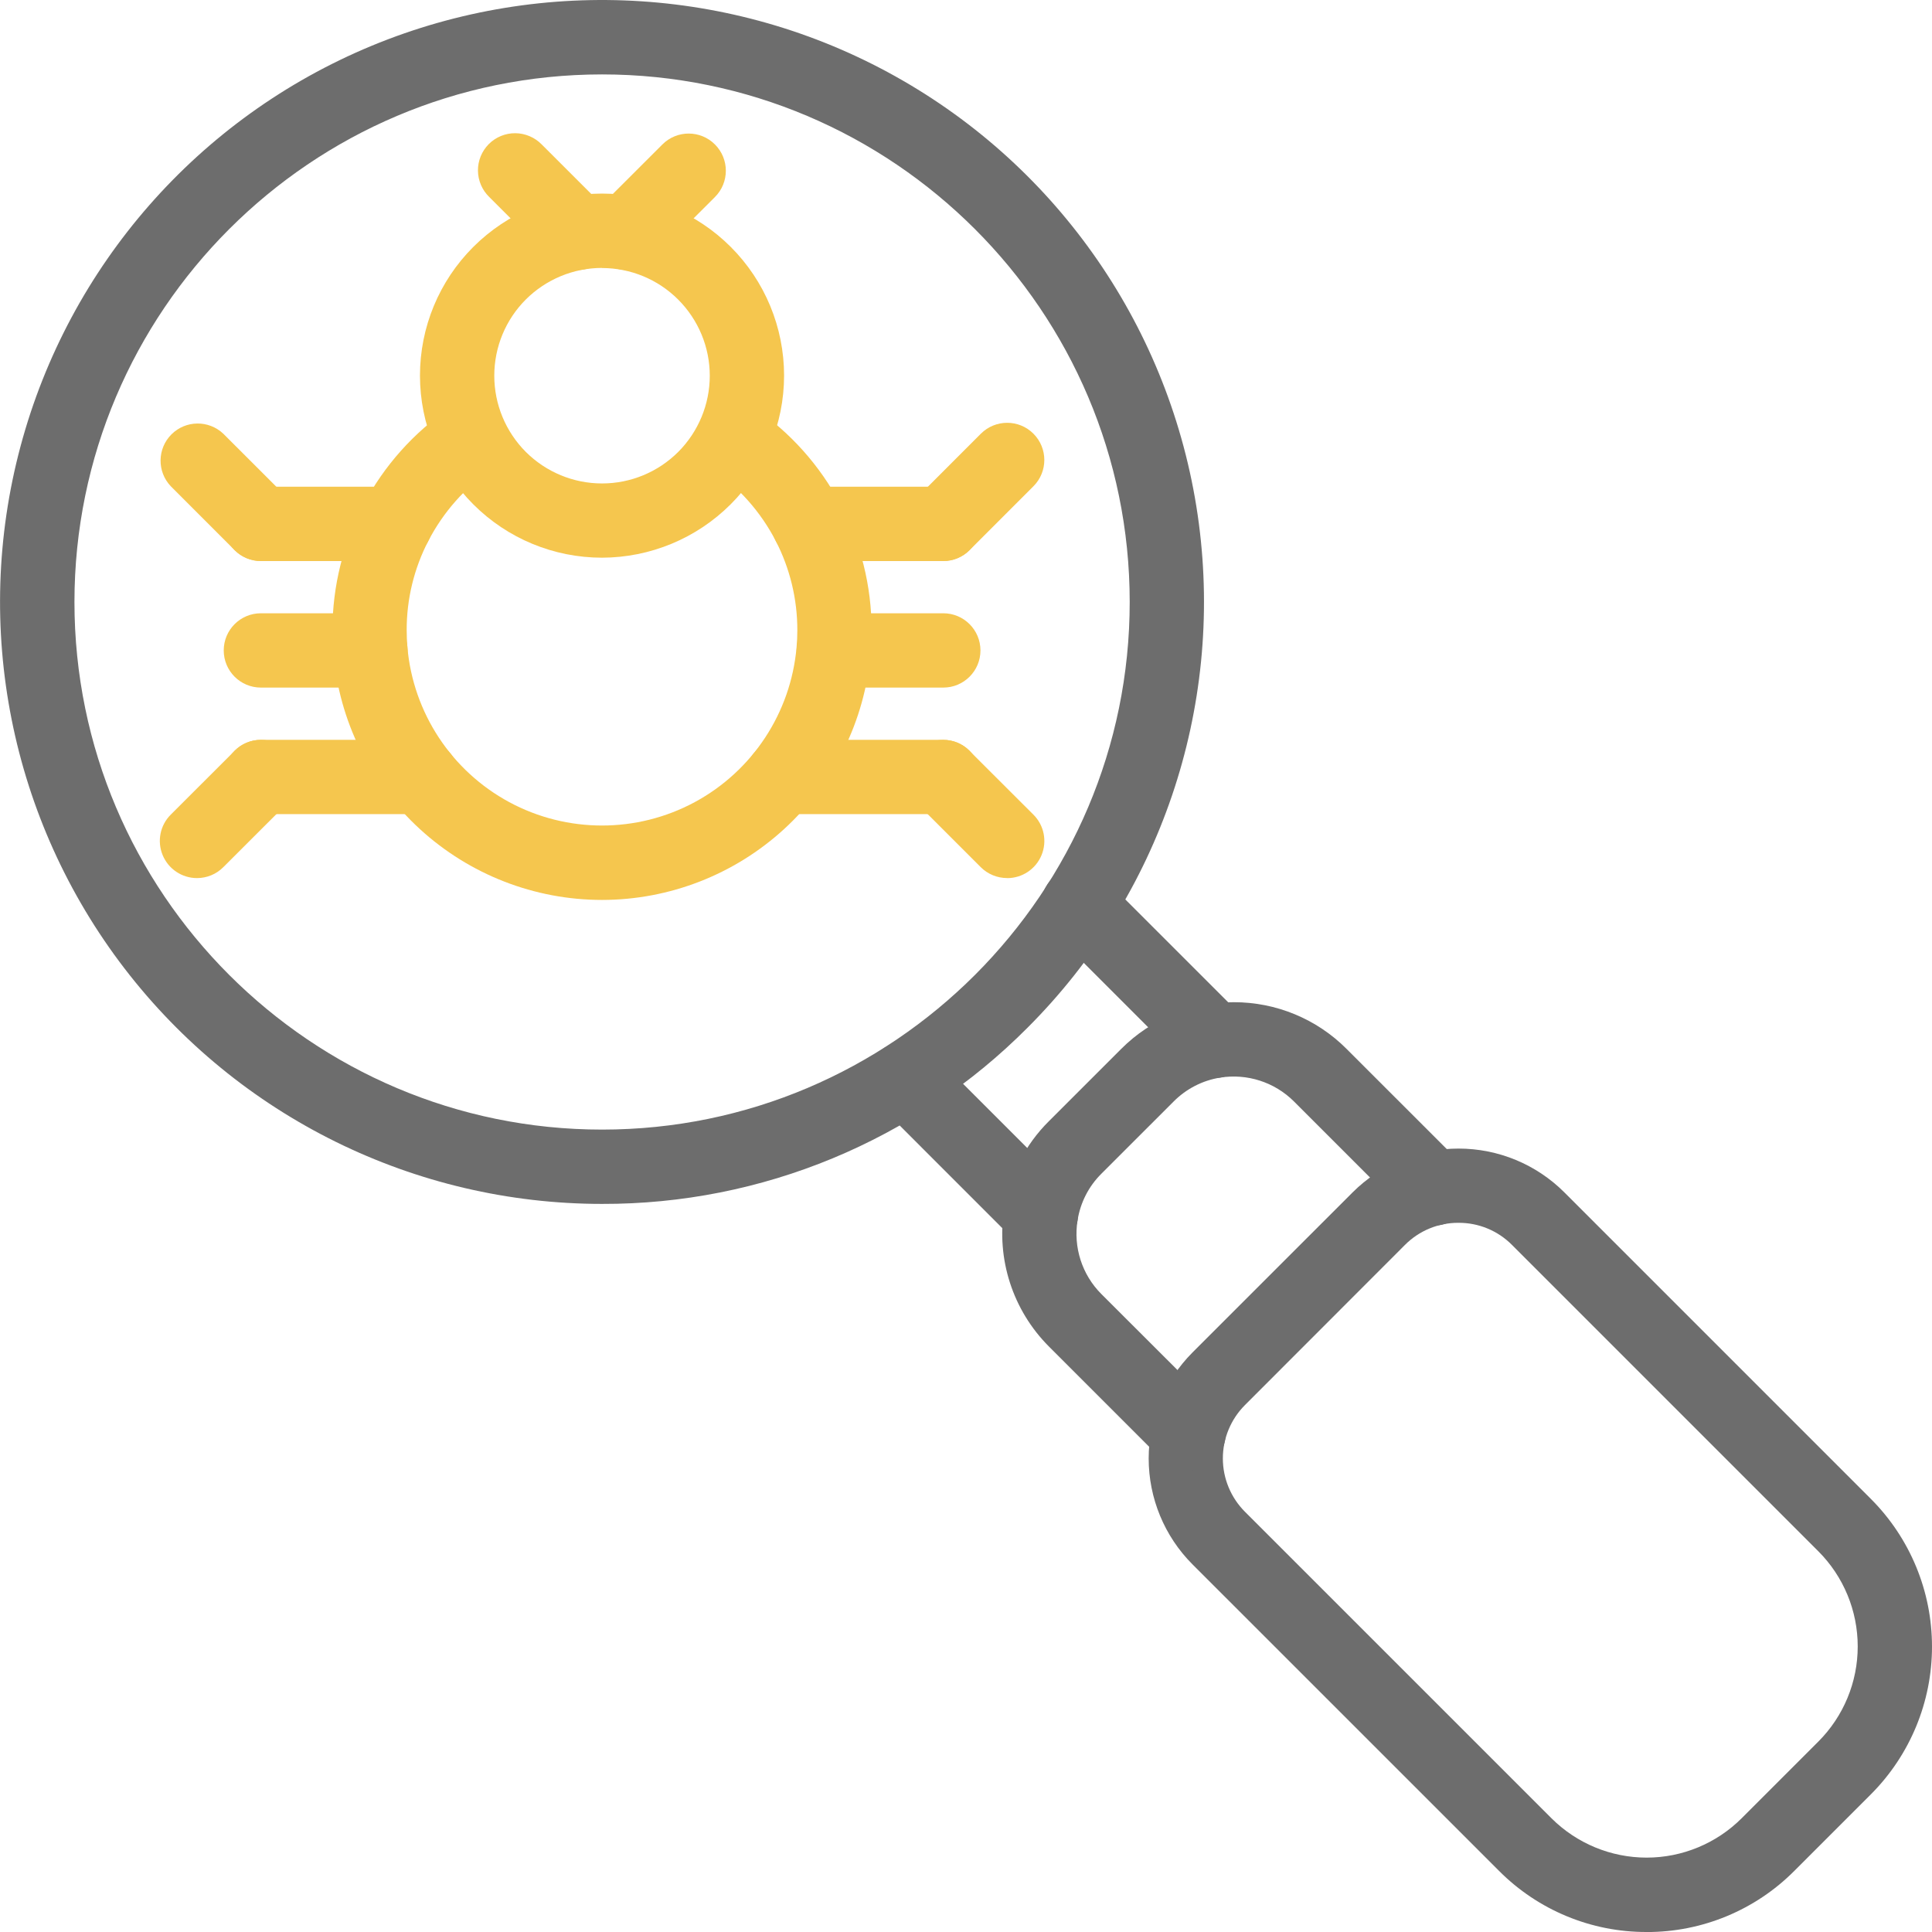 <svg width="56" height="56" viewBox="0 0 56 56" fill="none" xmlns="http://www.w3.org/2000/svg">
<g clip-path="url(#clip0_251_1222)">
<path d="M47.73 56C46.123 56.005 44.582 55.366 43.449 54.227L34.564 45.343C33.751 44.529 33.295 43.425 33.295 42.274C33.295 41.123 33.752 40.018 34.564 39.203L39.205 34.563C40.02 33.749 41.123 33.292 42.276 33.292C43.429 33.292 44.532 33.749 45.346 34.564L54.23 43.448C55.364 44.584 56 46.123 56 47.728C56 49.332 55.364 50.872 54.23 52.008L52.009 54.229C50.876 55.367 49.335 56.005 47.73 56.001V56ZM42.272 35.444C41.692 35.441 41.134 35.672 40.724 36.084L36.087 40.725C35.676 41.136 35.445 41.692 35.445 42.273C35.445 42.853 35.676 43.41 36.087 43.821L44.972 52.705C45.704 53.434 46.695 53.844 47.729 53.844C48.763 53.844 49.754 53.432 50.485 52.701L52.706 50.48C53.437 49.748 53.847 48.757 53.847 47.723C53.847 46.69 53.437 45.697 52.706 44.965L43.822 36.081C43.412 35.67 42.854 35.44 42.273 35.444H42.272Z" fill="#6D6D6D"/>
<path d="M34.45 42.629C34.164 42.629 33.89 42.516 33.688 42.314L30.402 39.028C29.354 37.977 28.873 36.488 29.109 35.023C29.261 34.066 29.714 33.182 30.402 32.499L32.501 30.401C33.366 29.534 34.54 29.049 35.765 29.049C36.99 29.049 38.164 29.534 39.029 30.401L42.316 33.687C42.736 34.107 42.736 34.79 42.316 35.211C41.895 35.631 41.212 35.631 40.791 35.211L37.505 31.925C36.944 31.366 36.15 31.11 35.367 31.235C34.856 31.317 34.386 31.559 34.021 31.925L31.922 34.023C31.556 34.387 31.315 34.859 31.234 35.369C31.107 36.152 31.363 36.946 31.922 37.507L35.211 40.791C35.519 41.099 35.611 41.562 35.444 41.964C35.277 42.367 34.885 42.629 34.45 42.63V42.629Z" fill="#6D6D6D"/>
<path d="M30.172 36.271C29.886 36.271 29.612 36.158 29.41 35.956L25.478 32.023C25.057 31.603 25.057 30.921 25.478 30.5C25.898 30.08 26.58 30.08 27 30.5L30.933 34.433C31.241 34.741 31.334 35.203 31.166 35.606C30.999 36.009 30.606 36.271 30.171 36.271H30.172Z" fill="#6D6D6D"/>
<path d="M35.197 31.247C34.911 31.247 34.637 31.134 34.436 30.932L30.505 27.001C30.298 26.8 30.18 26.525 30.178 26.236C30.175 25.948 30.29 25.672 30.493 25.467C30.696 25.263 30.974 25.15 31.262 25.152C31.55 25.155 31.826 25.273 32.026 25.479L35.958 29.41C36.266 29.718 36.358 30.181 36.191 30.584C36.024 30.986 35.632 31.248 35.197 31.248V31.247Z" fill="#6D6D6D"/>
<path d="M17.452 34.896C12.026 34.896 6.911 32.374 3.608 28.07C0.305 23.767 -0.808 18.172 0.596 12.933C1.999 7.693 5.76 3.405 10.771 1.328C15.783 -0.747 21.476 -0.375 26.173 2.338C30.872 5.05 34.041 9.793 34.749 15.17C35.457 20.548 33.624 25.949 29.787 29.785C26.523 33.068 22.08 34.908 17.451 34.896H17.452ZM17.452 2.157C9.019 2.157 2.158 9.018 2.158 17.45C2.158 25.882 9.019 32.742 17.452 32.742C25.885 32.742 32.745 25.882 32.745 17.45C32.745 9.018 25.883 2.157 17.452 2.157Z" fill="#6D6D6D"/>
<path d="M27.34 16.262C26.904 16.262 26.511 15.999 26.344 15.598C26.178 15.195 26.27 14.732 26.578 14.425L28.43 12.572C28.85 12.151 29.533 12.149 29.954 12.57C30.375 12.991 30.376 13.673 29.955 14.094L28.103 15.947C27.9 16.149 27.624 16.263 27.338 16.262H27.34Z" fill="#F5C64E"/>
<path d="M29.192 25.451C28.905 25.451 28.631 25.338 28.429 25.137L26.577 23.285C26.157 22.864 26.157 22.182 26.577 21.762C26.998 21.341 27.681 21.341 28.1 21.762L29.955 23.614C30.264 23.922 30.356 24.385 30.189 24.788C30.022 25.191 29.629 25.453 29.194 25.453H29.192V25.451Z" fill="#F5C64E"/>
<path d="M5.71 25.452C5.275 25.452 4.882 25.19 4.715 24.787C4.548 24.384 4.64 23.921 4.949 23.613L6.803 21.761C7.223 21.34 7.905 21.34 8.326 21.761C8.746 22.181 8.746 22.864 8.326 23.284L6.472 25.136C6.27 25.339 5.996 25.452 5.71 25.452Z" fill="#F5C64E"/>
<path d="M7.563 16.262C7.277 16.262 7.004 16.148 6.802 15.947L4.95 14.094C4.548 13.671 4.557 13.004 4.969 12.591C5.383 12.178 6.048 12.17 6.473 12.572L8.326 14.424C8.634 14.732 8.726 15.195 8.559 15.598C8.392 16 8 16.262 7.564 16.262H7.563Z" fill="#F5C64E"/>
<path d="M16.742 7.825C16.456 7.825 16.182 7.711 15.98 7.509L14.181 5.71C13.974 5.509 13.856 5.234 13.854 4.945C13.851 4.657 13.965 4.381 14.168 4.176C14.373 3.972 14.649 3.859 14.938 3.861C15.226 3.864 15.501 3.982 15.702 4.187L17.503 5.987C17.812 6.295 17.903 6.759 17.737 7.162C17.57 7.564 17.177 7.826 16.741 7.826L16.742 7.825Z" fill="#F5C64E"/>
<path d="M18.162 7.825C17.727 7.825 17.333 7.563 17.165 7.16C16.998 6.758 17.091 6.294 17.399 5.986L19.2 4.187C19.621 3.766 20.302 3.766 20.723 4.187C21.144 4.608 21.144 5.29 20.723 5.711L18.922 7.51C18.721 7.712 18.448 7.826 18.162 7.826V7.825Z" fill="#F5C64E"/>
<path d="M17.451 26.085C15.495 26.085 13.611 25.352 12.168 24.029C10.727 22.707 9.833 20.894 9.665 18.946C9.645 18.723 9.636 18.496 9.636 18.273C9.635 15.686 10.915 13.266 13.054 11.812C13.546 11.498 14.196 11.633 14.524 12.113C14.851 12.594 14.737 13.249 14.267 13.59C13.487 14.121 12.851 14.839 12.416 15.677C12.001 16.477 11.785 17.366 11.788 18.269C11.788 18.434 11.796 18.598 11.809 18.761C11.975 20.658 13.085 22.346 14.762 23.251C16.44 24.154 18.459 24.154 20.136 23.251C21.814 22.346 22.923 20.658 23.089 18.761C23.104 18.6 23.111 18.435 23.111 18.269C23.113 17.368 22.898 16.478 22.485 15.678C22.051 14.839 21.414 14.12 20.634 13.587C20.162 13.245 20.048 12.59 20.376 12.11C20.704 11.629 21.355 11.494 21.845 11.808C23.985 13.262 25.265 15.681 25.264 18.269C25.264 18.496 25.253 18.723 25.235 18.942C25.066 20.89 24.173 22.705 22.732 24.027C21.291 25.349 19.406 26.084 17.451 26.085Z" fill="#F5C64E"/>
<path d="M17.451 16.165C16.05 16.165 14.709 15.61 13.719 14.619C12.729 13.63 12.173 12.288 12.173 10.887C12.173 9.487 12.728 8.146 13.719 7.157C14.709 6.168 16.05 5.611 17.451 5.611C18.851 5.611 20.192 6.167 21.181 7.157C22.171 8.146 22.727 9.488 22.727 10.887C22.726 12.286 22.169 13.628 21.179 14.617C20.19 15.606 18.849 16.162 17.449 16.165H17.451ZM17.451 7.766C16.622 7.766 15.828 8.096 15.241 8.681C14.655 9.267 14.327 10.061 14.327 10.89C14.327 11.719 14.656 12.512 15.241 13.099C15.828 13.684 16.621 14.013 17.451 14.013C18.28 14.013 19.073 13.684 19.659 13.099C20.244 12.512 20.573 11.719 20.573 10.89C20.573 10.062 20.243 9.269 19.657 8.683C19.072 8.098 18.278 7.769 17.451 7.769V7.766Z" fill="#F5C64E"/>
<path d="M27.34 16.262H23.443C22.848 16.262 22.366 15.78 22.366 15.185C22.366 14.59 22.848 14.108 23.443 14.108H27.34C27.935 14.108 28.417 14.59 28.417 15.185C28.417 15.78 27.935 16.262 27.34 16.262Z" fill="#F5C64E"/>
<path d="M11.459 16.262H7.562C6.967 16.262 6.485 15.78 6.485 15.185C6.485 14.59 6.967 14.108 7.562 14.108H11.459C12.054 14.108 12.536 14.59 12.536 15.185C12.536 15.78 12.054 16.262 11.459 16.262Z" fill="#F5C64E"/>
<path d="M27.34 19.93H24.168C23.573 19.93 23.091 19.448 23.091 18.853C23.091 18.258 23.573 17.776 24.168 17.776H27.342C27.937 17.776 28.419 18.258 28.419 18.853C28.419 19.448 27.937 19.93 27.342 19.93H27.34Z" fill="#F5C64E"/>
<path d="M10.737 19.93H7.562C6.967 19.93 6.485 19.448 6.485 18.853C6.485 18.258 6.967 17.776 7.562 17.776H10.737C11.332 17.776 11.814 18.258 11.814 18.853C11.814 19.448 11.332 19.93 10.737 19.93Z" fill="#F5C64E"/>
<path d="M12.223 23.598H7.562C6.967 23.598 6.485 23.116 6.485 22.521C6.485 21.926 6.967 21.444 7.562 21.444H12.223C12.818 21.444 13.3 21.926 13.3 22.521C13.3 23.116 12.818 23.598 12.223 23.598Z" fill="#F5C64E"/>
<path d="M27.34 23.598H22.678C22.084 23.598 21.602 23.116 21.602 22.521C21.602 21.926 22.084 21.444 22.678 21.444H27.34C27.935 21.444 28.417 21.926 28.417 22.521C28.417 23.116 27.935 23.598 27.34 23.598Z" fill="#F5C64E"/>
</g>
<defs>
<clipPath id="clip0_251_1222">
<rect width="56" height="56" fill="white"/>
</clipPath>
</defs>
</svg>